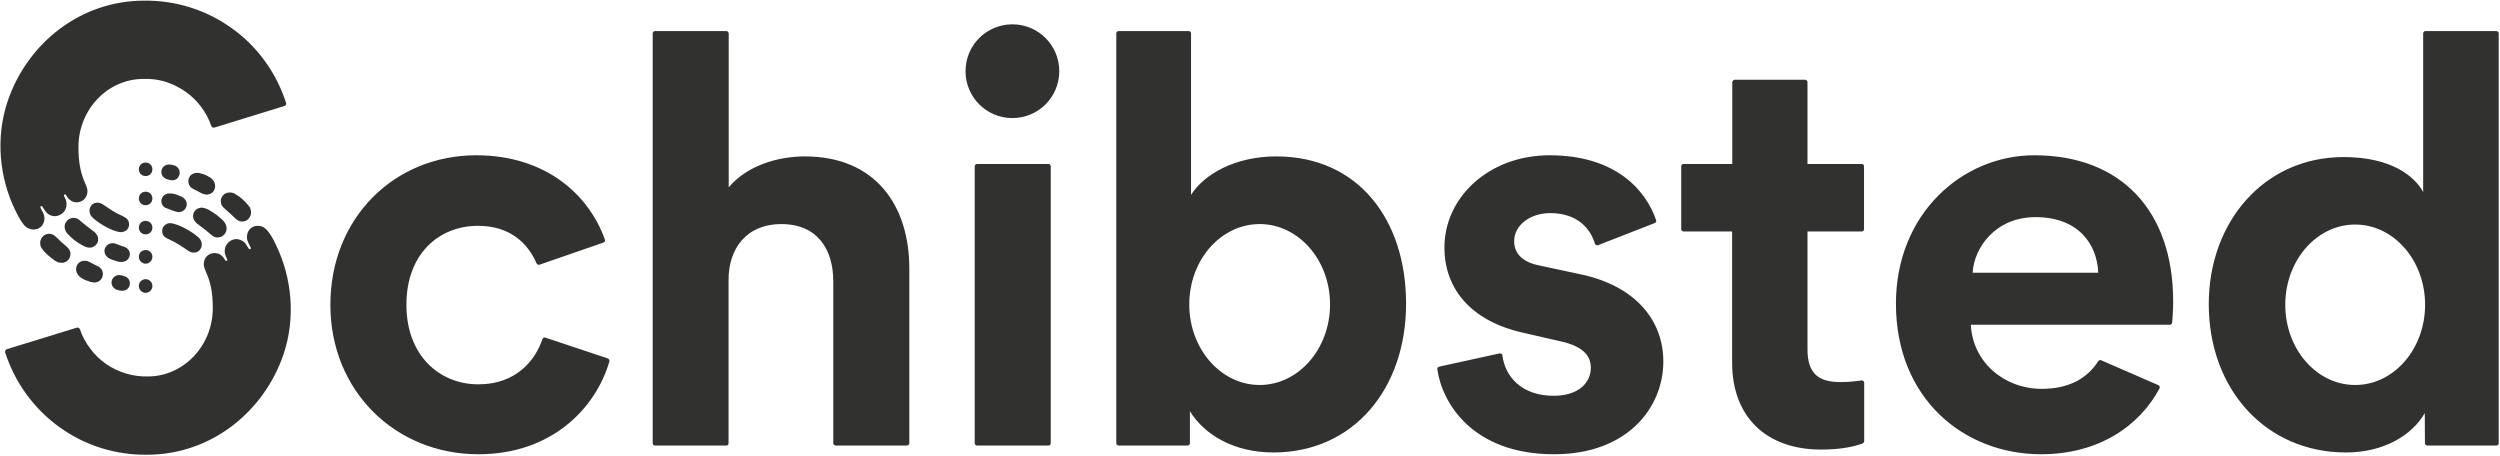 <svg version="1.2" xmlns="http://www.w3.org/2000/svg" viewBox="0 0 1552 283" width="1552" height="283">
	<title>Schibsted-logo-medium-svg</title>
	<style>
		.s0 { fill: #31312f } 
	</style>
	<g id="Layer">
		<path id="Layer" fill-rule="evenodd" class="s0" d="m176.1 219.7c-12.1 35.9-45.1 62.6-84.8 62.6-9.7 0.1-19.4-1.3-28.6-4.2-9.3-2.9-18-7.3-25.9-13-7.9-5.7-14.8-12.6-20.5-20.5-5.7-7.8-10.1-16.6-13.1-25.8q-0.1-0.3 0-0.6 0-0.3 0.1-0.6 0.2-0.3 0.4-0.5 0.2-0.2 0.5-0.3l43.5-13.4q0.3-0.1 0.6 0 0.3 0 0.6 0.1 0.2 0.2 0.4 0.4 0.2 0.2 0.3 0.5c1.5 4.4 3.7 8.5 6.5 12.1 2.7 3.7 6.1 6.9 9.8 9.5 3.8 2.6 8 4.6 12.4 5.9 4.3 1.3 8.9 1.9 13.5 1.8 22.1 0 40.3-19 40.3-42.4 0-9.9-1.4-16.3-4.4-22.9-0.6-1.4-1.2-3-1.2-4.4 0-4.2 3.1-6.9 6.7-6.9q0.8 0 1.6 0.2 0.8 0.1 1.5 0.5 0.7 0.4 1.3 0.9 0.6 0.5 1.1 1.1 0.1 0.3 0.3 0.5 0.1 0.2 0.3 0.4 0.1 0.2 0.2 0.4 0.2 0.2 0.3 0.5c0.2 0.3 0.7 0.5 1 0.3 0.4-0.2 0.4-0.7 0.2-1.1l-0.8-1.6c-0.4-1-0.7-2.1-0.7-3.3q0-1.4 0.5-2.8 0.6-1.4 1.6-2.4 1-1.1 2.4-1.7 1.3-0.5 2.8-0.6 0.9 0.1 1.8 0.3 0.9 0.3 1.7 0.7 0.8 0.5 1.5 1.1 0.7 0.7 1.1 1.5l1.5 2.3c0.2 0.4 0.6 0.6 1 0.3 0.4-0.2 0.4-0.6 0.2-1l-1.3-2.6c-0.6-1.2-1-2.4-1-3.8 0-4.1 2.7-7 6.7-7q0.9 0 1.8 0.2 0.9 0.2 1.7 0.6 0.8 0.5 1.5 1.1 0.7 0.6 1.2 1.3c2.4 2.9 3.9 6.1 4.9 8.2 10.2 20.7 12.5 45.6 5 68.1zm-85.7-74.2c-1.1 0-2.2-0.4-3-1.2-0.8-0.8-1.2-1.9-1.2-3 0-1.1 0.4-2.2 1.2-3 0.8-0.8 1.9-1.2 3-1.2 1.1 0 2.2 0.4 3 1.2 0.8 0.8 1.2 1.9 1.2 3 0 1.1-0.4 2.2-1.2 3-0.8 0.8-1.9 1.2-3 1.2zm0-36.2c-1.1 0-2.2-0.4-3-1.2-0.8-0.8-1.2-1.9-1.2-3 0-1.1 0.4-2.2 1.2-3 0.8-0.8 1.9-1.2 3-1.2 1.1 0 2.2 0.4 3 1.2 0.8 0.8 1.2 1.9 1.2 3 0 1.1-0.4 2.2-1.2 3-0.8 0.8-1.9 1.2-3 1.2zm0 18.1c-1.1 0-2.2-0.4-3-1.2-0.8-0.8-1.2-1.9-1.2-3 0-1.1 0.4-2.2 1.2-3 0.8-0.8 1.9-1.2 3-1.2 1.1 0 2.2 0.4 3 1.2 0.8 0.8 1.2 1.9 1.2 3 0 1.1-0.4 2.2-1.2 3-0.8 0.8-1.9 1.2-3 1.2zm33.2 28.2c-2 1.8-4.8 1.5-7-0.1-1.9-1.3-3.5-2.4-5.3-3.5-2.4-1.5-3.7-2.2-6.5-3.5-1.8-0.8-3.4-1.6-3.9-3.6q-0.3-0.9-0.2-1.8 0-0.9 0.4-1.8 0.4-0.8 1.1-1.4 0.6-0.6 1.5-1c1.4-0.6 2.9-0.4 4.5 0.1 2.2 0.6 3 1 4.8 1.8q1 0.5 1.9 1 1 0.5 1.9 1 1 0.6 1.9 1.2 0.9 0.6 1.8 1.2 0.4 0.3 0.8 0.6 0.4 0.3 0.8 0.7 0.4 0.3 0.8 0.6 0.4 0.4 0.8 0.8c2.1 2.2 2.1 5.7-0.1 7.7zm16.5-11.3q-0.4 0.8-1 1.4-0.6 0.6-1.4 1.1-0.8 0.4-1.7 0.5-0.8 0.2-1.7 0.1c-1.8-0.3-3-1.5-4.3-2.6-2-1.8-3.6-3-5.7-4.5-1.5-1.1-2.7-1.9-3.7-3.5q-0.4-0.7-0.6-1.5-0.2-0.8-0.1-1.6 0-0.8 0.3-1.5 0.3-0.8 0.9-1.4 0.4-0.6 1.1-1 0.6-0.4 1.3-0.6 0.7-0.3 1.5-0.3 0.7 0 1.4 0.2 0.5 0.1 0.9 0.2 0.4 0.1 0.8 0.3 0.4 0.1 0.8 0.3 0.3 0.2 0.7 0.4 1.3 0.7 2.5 1.5 1.2 0.8 2.4 1.6 1.1 0.9 2.2 1.9 1.1 0.9 2.1 2c1.7 1.8 2.5 4.7 1.3 7zm-25.7-14c-1.1 1.1-2.8 1.6-4.4 1.3-0.8-0.2-1.9-0.6-2.9-0.9l-3.1-1.2c-1.3-0.4-2.3-0.9-3-2-0.5-0.7-0.7-1.4-0.8-2.1-0.1-0.8 0-1.6 0.3-2.3 0.3-0.7 0.7-1.3 1.3-1.8 0.6-0.5 1.3-0.9 2-1.1q0.5-0.1 1.1-0.1 0.5 0 1.1 0 0.5 0 1.1 0.1 0.5 0.1 1.1 0.2 0.5 0.2 1 0.3 0.6 0.2 1.1 0.4 0.5 0.2 1 0.4 0.5 0.2 1 0.4c3.9 1.6 4.8 5.8 2.1 8.4zm-4.8-26.9q0.8 0.6 1.3 1.4 0.5 0.8 0.6 1.7 0.2 1-0.1 1.9-0.2 0.8-0.7 1.5-0.4 0.7-1.1 1.2-0.7 0.5-1.6 0.7-0.8 0.2-1.6 0.1c-1.1-0.1-2.2-0.5-3.2-0.8q-0.4-0.2-0.7-0.4-0.4-0.2-0.7-0.5-0.4-0.3-0.6-0.6-0.3-0.3-0.5-0.7-0.4-0.7-0.5-1.6-0.1-0.8 0.1-1.7 0.2-0.8 0.7-1.5 0.5-0.7 1.2-1.2 0.3-0.2 0.8-0.4 0.4-0.2 0.8-0.3 0.4 0 0.8-0.1 0.5 0 0.9 0.1 0.3 0 0.6 0 0.3 0.1 0.6 0.1 0.3 0.1 0.6 0.2 0.3 0 0.6 0.1 1 0.2 1.7 0.8zm22 16.3c-1.4 1-3.1 1.4-4.7 0.9-1.3-0.3-2.6-1.1-3.8-1.7l-3.3-1.7c-1.5-0.7-2.5-2.1-2.8-3.7q-0.2-1.2 0.1-2.4 0.3-1.1 1.1-2.1 0.8-0.9 2-1.3 1.1-0.5 2.3-0.4 0.5 0 1.1 0.1 0.5 0.1 1.1 0.3 0.5 0.1 1.1 0.3 0.5 0.1 1 0.3 0.5 0.2 1 0.4 0.4 0.3 0.9 0.5 0.5 0.2 0.9 0.5 0.5 0.2 0.9 0.5c3.5 2.2 4.2 7 1.1 9.5zm23.8 9.6q0.3 0.9 0.4 1.7 0.1 0.9 0 1.8-0.2 0.9-0.6 1.7-0.3 0.7-0.9 1.3-0.5 0.6-1.2 1-0.7 0.4-1.5 0.6-0.7 0.2-1.5 0.1c-1.8 0-3.1-1-4.3-2.2-1.4-1.4-2.8-2.6-4.2-3.9-1.1-1-2.1-1.7-3.1-2.8q-0.5-0.6-0.9-1.2-0.3-0.7-0.4-1.5-0.2-0.7-0.1-1.5 0-0.7 0.3-1.5 0.3-0.6 0.7-1.2 0.4-0.5 0.9-1 0.5-0.4 1.1-0.7 0.7-0.3 1.3-0.4 0.7-0.1 1.3-0.1 0.7 0 1.3 0.1 0.7 0.2 1.3 0.4 0.6 0.3 1.1 0.7 0.6 0.3 1.1 0.7 0.5 0.3 1.1 0.7 0.5 0.4 1 0.8 0.5 0.5 1 0.9 0.5 0.5 1 0.9 0.5 0.5 1 1 0.5 0.5 0.9 1.1 0.5 0.5 0.9 1 0.6 0.7 1 1.5z"/>
		<path id="Layer" fill-rule="evenodd" class="s0" d="m4.7 63c12.1-36 45.1-62.6 84.8-62.6 9.7-0.1 19.4 1.3 28.6 4.2 9.3 2.9 18 7.3 25.9 13 7.9 5.6 14.8 12.5 20.5 20.4 5.7 7.9 10.1 16.6 13.1 25.9q0.1 0.3 0.1 0.6-0.1 0.3-0.2 0.6-0.2 0.2-0.4 0.4-0.2 0.2-0.5 0.3l-43.5 13.4c-0.8 0.3-1.7-0.2-1.9-1-1.5-4.3-3.7-8.4-6.5-12.1-2.7-3.6-6.1-6.8-9.8-9.4-3.8-2.6-8-4.6-12.3-6-4.4-1.3-9-1.9-13.6-1.7-22.1 0-40.3 18.9-40.3 42.3 0 9.9 1.4 16.4 4.4 23 0.6 1.3 1.2 3 1.2 4.3 0 4.2-3.1 7-6.7 7-2.3 0-4.2-1.1-5.5-2.8-0.3-0.4-0.8-1.3-1.1-1.7-0.2-0.4-0.7-0.6-1-0.3-0.4 0.2-0.4 0.6-0.2 1 0.2 0.4 0.6 1.2 0.8 1.6q0.1 0.4 0.3 0.8 0.1 0.4 0.2 0.8 0.1 0.4 0.2 0.9 0 0.4 0 0.8 0 1.5-0.5 2.9-0.5 1.3-1.6 2.4-1 1-2.4 1.6-1.3 0.6-2.8 0.6c-2.6 0-4.8-1.5-6.1-3.5 0 0-1.1-1.8-1.5-2.3-0.2-0.4-0.6-0.6-1-0.4-0.4 0.2-0.4 0.6-0.2 1.1l1.3 2.5q0.2 0.5 0.4 0.9 0.2 0.5 0.4 1 0.1 0.5 0.2 1 0 0.5 0.1 1c0 4-2.8 7-6.8 7q-0.9 0-1.8-0.3-0.9-0.2-1.7-0.6-0.8-0.4-1.5-1-0.7-0.6-1.2-1.3c-2.3-3-3.8-6.1-4.9-8.3-10.2-20.6-12.5-45.6-5-68zm85.7 110.3c1.1 0 2.2 0.5 3 1.3 0.8 0.7 1.2 1.8 1.2 2.9 0 1.2-0.4 2.2-1.2 3-0.8 0.8-1.9 1.3-3 1.3-1.1 0-2.2-0.5-3-1.3-0.8-0.8-1.2-1.8-1.2-3 0-1.1 0.4-2.2 1.2-2.9 0.8-0.8 1.9-1.3 3-1.3zm0-18.1c1.1 0 2.2 0.5 3 1.2 0.8 0.8 1.2 1.9 1.2 3 0 1.2-0.4 2.2-1.2 3-0.8 0.8-1.9 1.3-3 1.3-1.1 0-2.2-0.5-3-1.3-0.8-0.8-1.2-1.8-1.2-3 0-1.1 0.4-2.2 1.2-3 0.8-0.7 1.9-1.2 3-1.2zm-33.2-28.2c2-1.7 4.8-1.5 7 0.1q0.7 0.5 1.3 0.9 0.7 0.5 1.4 0.9 0.6 0.5 1.3 0.9 0.6 0.4 1.3 0.8 0.8 0.5 1.6 1 0.8 0.5 1.6 0.9 0.8 0.4 1.7 0.8 0.8 0.5 1.6 0.8c1.8 0.9 3.4 1.7 3.9 3.7q0.3 0.9 0.2 1.8 0 0.9-0.4 1.7-0.4 0.8-1 1.5-0.7 0.6-1.6 0.9c-1.4 0.7-2.9 0.4-4.5 0-2.2-0.6-3-1-4.8-1.8-2.7-1.3-5-2.7-7.5-4.5-1-0.7-2.2-1.7-3.1-2.6-2.2-2.3-2.2-5.8 0-7.8zm-16.5 11.3q0.4-0.7 1-1.4 0.7-0.6 1.4-1 0.8-0.4 1.7-0.6 0.8-0.1 1.7 0c1.8 0.2 3 1.4 4.3 2.6q0.7 0.6 1.4 1.1 0.7 0.6 1.4 1.2 0.7 0.6 1.5 1.1 0.7 0.6 1.4 1.1c1.5 1.1 2.7 1.8 3.7 3.5q0.4 0.6 0.6 1.4 0.2 0.8 0.1 1.6 0 0.8-0.3 1.6-0.3 0.7-0.9 1.3-0.4 0.6-1.1 1-0.6 0.5-1.3 0.7-0.7 0.2-1.5 0.2-0.7 0.1-1.4-0.1c-1.4-0.3-2.2-0.7-3.2-1.3-3.1-1.6-6.3-4-9.1-7-1.8-1.8-2.6-4.7-1.4-7zm25.7 14q0.4-0.4 1-0.7 0.5-0.3 1-0.4 0.6-0.2 1.2-0.2 0.6-0.1 1.2 0c0.8 0.2 1.9 0.6 2.9 1q0.4 0.1 0.8 0.3 0.4 0.1 0.7 0.3 0.4 0.1 0.8 0.2 0.4 0.2 0.8 0.3c1.4 0.5 2.3 1 3 2.1 0.5 0.6 0.7 1.3 0.8 2.1 0.1 0.8 0 1.5-0.3 2.2-0.3 0.7-0.7 1.4-1.3 1.9-0.6 0.5-1.3 0.8-2 1q-0.5 0.1-1.1 0.2-0.5 0-1.1 0-0.5-0.1-1.1-0.1-0.5-0.1-1.1-0.3c-1.8-0.5-2.8-0.9-4.1-1.4-3.9-1.7-4.8-5.9-2.1-8.5zm3 21.9q0.2-0.8 0.7-1.5 0.5-0.7 1.2-1.1 0.7-0.5 1.5-0.7 0.8-0.2 1.6-0.1 0.4 0 0.8 0.1 0.4 0.1 0.8 0.2 0.4 0.1 0.8 0.2 0.4 0.1 0.8 0.3 0.4 0.1 0.7 0.3 0.4 0.2 0.7 0.5 0.4 0.3 0.6 0.6 0.3 0.4 0.5 0.7 0.4 0.8 0.5 1.6 0.1 0.9-0.1 1.7-0.2 0.9-0.7 1.6-0.5 0.7-1.2 1.2-0.3 0.2-0.7 0.3-0.4 0.2-0.9 0.3-0.4 0.1-0.8 0.1-0.5 0-0.9 0c-0.8-0.1-1.7-0.3-2.4-0.5-2.6-0.7-4.2-3.2-3.5-5.8zm-20.2-11.2q0.5-0.4 1.1-0.7 0.6-0.2 1.2-0.3 0.6-0.2 1.2-0.1 0.6 0 1.2 0.1c1.4 0.4 2.6 1.1 3.8 1.8 1.3 0.6 2.2 1 3.3 1.6q0.6 0.3 1 0.7 0.5 0.4 0.9 0.9 0.3 0.5 0.6 1 0.2 0.6 0.3 1.2 0.2 1.2-0.1 2.3-0.3 1.2-1.1 2.1-0.8 0.9-1.9 1.4-1.2 0.4-2.4 0.4-1-0.2-2.1-0.4-1-0.3-2-0.7-1.1-0.3-2-0.8-1-0.5-1.9-1.1c-3.5-2.2-4.2-7-1.1-9.4zm-23.8-9.7q-0.3-0.8-0.4-1.7-0.1-0.9 0-1.8 0.2-0.8 0.6-1.6 0.3-0.8 0.9-1.3 0.5-0.6 1.2-1 0.7-0.4 1.5-0.6 0.7-0.2 1.5-0.2c1.8 0.1 3.1 1 4.3 2.2q0.5 0.5 1.1 1 0.5 0.5 1 1 0.5 0.5 1 1 0.5 0.4 1.1 0.9c1.1 1 2.1 1.7 3.1 2.8q0.5 0.6 0.9 1.3 0.3 0.7 0.5 1.4 0.1 0.8 0 1.5 0 0.8-0.3 1.5-0.3 0.6-0.7 1.2-0.4 0.6-0.9 1-0.5 0.4-1.1 0.7-0.7 0.3-1.3 0.5-0.7 0.1-1.3 0-0.7 0-1.3-0.1-0.7-0.1-1.3-0.4-0.6-0.3-1.1-0.6-1.1-0.7-2.2-1.6-1.1-0.8-2.1-1.7-1-0.9-2-1.9-0.9-0.9-1.7-2-0.6-0.7-1-1.5zm539.1 13.2v108.6q0 0.3-0.1 0.6-0.2 0.3-0.4 0.5-0.2 0.2-0.5 0.3-0.2 0.1-0.5 0.1h-44.2c-0.8 0-1.5-0.6-1.5-1.5v-100.5c0-19.5-9.6-35.5-32.3-35.5-21.6 0-32.8 15.3-32.7 34.8v101.2q0 0.3-0.1 0.6-0.1 0.3-0.3 0.5-0.2 0.2-0.5 0.3-0.3 0.1-0.6 0.1h-44.1c-0.9 0-1.5-0.6-1.5-1.5v-254.3q0-0.3 0.1-0.6 0.1-0.2 0.3-0.5 0.2-0.2 0.5-0.3 0.3-0.1 0.6-0.1h44.1q0.3 0 0.6 0.1 0.3 0.1 0.5 0.3 0.2 0.3 0.3 0.5 0.2 0.3 0.2 0.6v95.5c11.3-13.5 30.5-19.2 47.2-19.2 44.3 0 64.9 31 64.9 69.4zm64-93.2c-16.1 0-29.1-13-29.1-29.1 0-16.1 13-29.1 29.1-29.1 16.1 0 29.1 13 29.1 29.1 0 16.1-13 29.1-29.1 29.1zm22.9 28.6q0.3 0.1 0.5 0.3 0.2 0.2 0.3 0.5 0.1 0.3 0.1 0.6v171.8q0 0.3-0.1 0.6-0.1 0.3-0.3 0.5-0.2 0.2-0.5 0.3-0.3 0.1-0.6 0.1h-44.2q-0.3 0-0.6-0.1-0.2-0.1-0.4-0.3-0.3-0.2-0.4-0.5-0.1-0.3-0.1-0.6v-171.8q0-0.3 0.1-0.6 0.1-0.3 0.4-0.5 0.2-0.2 0.4-0.3 0.3-0.1 0.6-0.1h44.2q0.3 0 0.6 0.1zm221.5 86.6c0 52.9-32.7 92.4-82.4 92.4-24.1 0-42.6-10.7-51.8-25.6v19.8q0 0.3-0.1 0.6-0.1 0.3-0.3 0.5-0.2 0.2-0.5 0.3-0.3 0.1-0.6 0.1h-42.7c-0.9 0-1.5-0.6-1.5-1.5v-254.3q0-0.3 0.1-0.6 0.1-0.2 0.3-0.5 0.2-0.2 0.5-0.3 0.3-0.1 0.6-0.1h43.4q0.3 0 0.6 0.1 0.3 0.1 0.5 0.3 0.2 0.3 0.3 0.5 0.1 0.3 0.1 0.6v100.2c7.8-12.5 27-23.9 52.9-23.9 51.1 0 80.6 39.5 80.6 91.4zm-47.2 0.5c0-27.6-19.6-49.9-43.7-49.9-24.1 0-43.7 22.3-43.7 49.9 0 27.6 19.6 50 43.7 50 24.1 0 43.7-22.4 43.7-50zm330.4 47.2q0.4 0.1 0.6 0.3 0.3 0.2 0.4 0.5 0.2 0.3 0.2 0.7v36.1q0 0.2-0.1 0.5-0.1 0.2-0.2 0.4-0.2 0.2-0.3 0.3-0.2 0.2-0.4 0.3c-4.6 1.7-12.8 3.8-25.7 3.8-34 0-55.3-20.2-55.3-54v-81.4h-30.1c-0.8 0-1.5-0.7-1.5-1.5v-38.9q0-0.3 0.1-0.6 0.1-0.3 0.3-0.5 0.3-0.2 0.5-0.3 0.3-0.1 0.6-0.1h30.2v-50.8q0-0.3 0.2-0.5 0.1-0.3 0.3-0.5 0.2-0.2 0.5-0.4 0.3-0.1 0.6-0.1h43.6q0.3 0 0.6 0.1 0.3 0.2 0.5 0.4 0.2 0.2 0.3 0.5 0.1 0.2 0.1 0.5v50.8h33.6q0.3 0 0.6 0.1 0.3 0.1 0.5 0.3 0.2 0.2 0.3 0.5 0.1 0.3 0.1 0.6v38.9q0 0.3-0.1 0.6-0.1 0.2-0.3 0.5-0.2 0.2-0.5 0.3-0.3 0.1-0.6 0.1h-33.6v73.2c0 15.3 7.1 20.3 20.6 20.3q1.6 0 3.2-0.1 1.6 0 3.2-0.2 1.6-0.1 3.2-0.3 1.6-0.2 3.2-0.4 0.3-0.1 0.6 0zm394.2-216.8q0.3 0.1 0.5 0.3 0.2 0.3 0.3 0.5 0.1 0.3 0.1 0.6v254.3q0 0.3-0.1 0.6-0.1 0.3-0.3 0.5-0.2 0.2-0.5 0.3-0.3 0.1-0.6 0.1h-42.8q-0.3 0-0.6-0.1-0.2-0.1-0.4-0.3-0.3-0.2-0.4-0.5-0.1-0.3-0.1-0.6l-0.1-18.7c-7.8 13.8-25.5 24.5-48.9 24.5-49.7 0-85.2-39.1-85.2-92.1 0-51.1 34.4-91.3 83.7-91.3 30.2 0 44.4 12.4 49.4 21.7v-98.4q0-0.3 0.1-0.5 0.1-0.3 0.3-0.5 0.2-0.3 0.5-0.4 0.3-0.1 0.6-0.1h43.9q0.3 0 0.6 0.1zm-44.8 169.8c0-27.5-19.4-49.8-43.4-49.8-24 0-43.4 22.3-43.4 49.8 0 27.5 19.4 49.8 43.4 49.8 24 0 43.4-22.3 43.4-49.8zm-156.4-2.1c0 5.2-0.4 10.6-0.6 13.2q0 0.2-0.2 0.5-0.1 0.2-0.3 0.4-0.2 0.2-0.5 0.3-0.2 0.1-0.5 0.1h-123.5c1.1 23.1 20.6 39.8 44 39.8 17.2 0 28.4-6.7 35.1-17.2q0.1-0.2 0.4-0.3 0.2-0.2 0.4-0.3 0.3-0.1 0.6-0.1 0.2 0.1 0.5 0.2l35.4 15.4q0.2 0.1 0.5 0.3 0.2 0.3 0.3 0.6 0.1 0.3 0.1 0.6-0.1 0.3-0.2 0.6c-12.5 23.3-37.7 40.8-73.5 40.8-47.9 0-90.1-34.5-90.1-93.5 0-55.8 41.2-92.1 85.9-92.1 53.9 0 86.2 34.5 86.2 90.7zm-46.5-17.8c-0.7-17.4-12-34.5-39-34.5-24.5 0-38 18.5-39 34.5zm-270 55.1c0 28.4-22 57.6-67.8 57.6-51.3 0-69.7-32.6-72.5-52.7q-0.1-0.3 0-0.5 0.1-0.3 0.2-0.6 0.2-0.2 0.4-0.3 0.3-0.2 0.6-0.3l37.4-8.2q0.3-0.1 0.6 0 0.3 0.1 0.6 0.2 0.3 0.2 0.4 0.5 0.2 0.3 0.2 0.6c1.7 13.2 12 25 31.8 25 15.6 0 23.1-8.2 23.1-17.4 0-7.8-5.4-13.5-18.8-16.4l-23.1-5.3c-33.7-7.5-49-28.4-49-52.9 0-31.3 27.7-57.3 65.3-57.3 41.4 0 59.9 22 66.1 40.2q0.1 0.3 0.1 0.6 0 0.3-0.1 0.6-0.2 0.2-0.4 0.4-0.2 0.2-0.5 0.3l-35.1 13.7q-0.3 0.1-0.6 0.1-0.3 0-0.6-0.2-0.3-0.1-0.5-0.3-0.2-0.3-0.3-0.6c-2.8-9.2-10.7-18.9-27.7-18.9-12.5 0-22.4 7.5-22.4 17.4 0 8.6 6.4 13.4 16 15.2l24.8 5.3c34.4 7.1 51.8 28.6 51.8 54.2zm-654.8-1.6q0.2 0.2 0.3 0.4 0.2 0.3 0.2 0.6 0 0.3 0 0.6c-8.3 28.7-35.5 57.6-81.3 57.6-51.4 0-91.9-39.1-91.9-92.8 0-54 39.8-92.8 90.5-92.8 43.9 0 70.3 25.2 79.9 52.3q0.1 0.3 0.1 0.6 0 0.3-0.1 0.6-0.2 0.2-0.4 0.4-0.2 0.2-0.5 0.3l-39.6 13.7q-0.3 0.1-0.6 0.1-0.3 0-0.5-0.1-0.3-0.2-0.5-0.4-0.2-0.2-0.3-0.4c-5.4-12.4-16.3-23.3-36.4-23.3-24.2 0-44.4 17.4-44.4 49 0 31.6 20.6 49.4 44.7 49.4 23.3 0 35.3-14.8 39.7-28q0.1-0.3 0.3-0.5 0.2-0.3 0.4-0.4 0.3-0.1 0.6-0.2 0.3 0 0.6 0.1l38.7 12.9q0.2 0.1 0.5 0.3z"/>
	</g>
</svg>